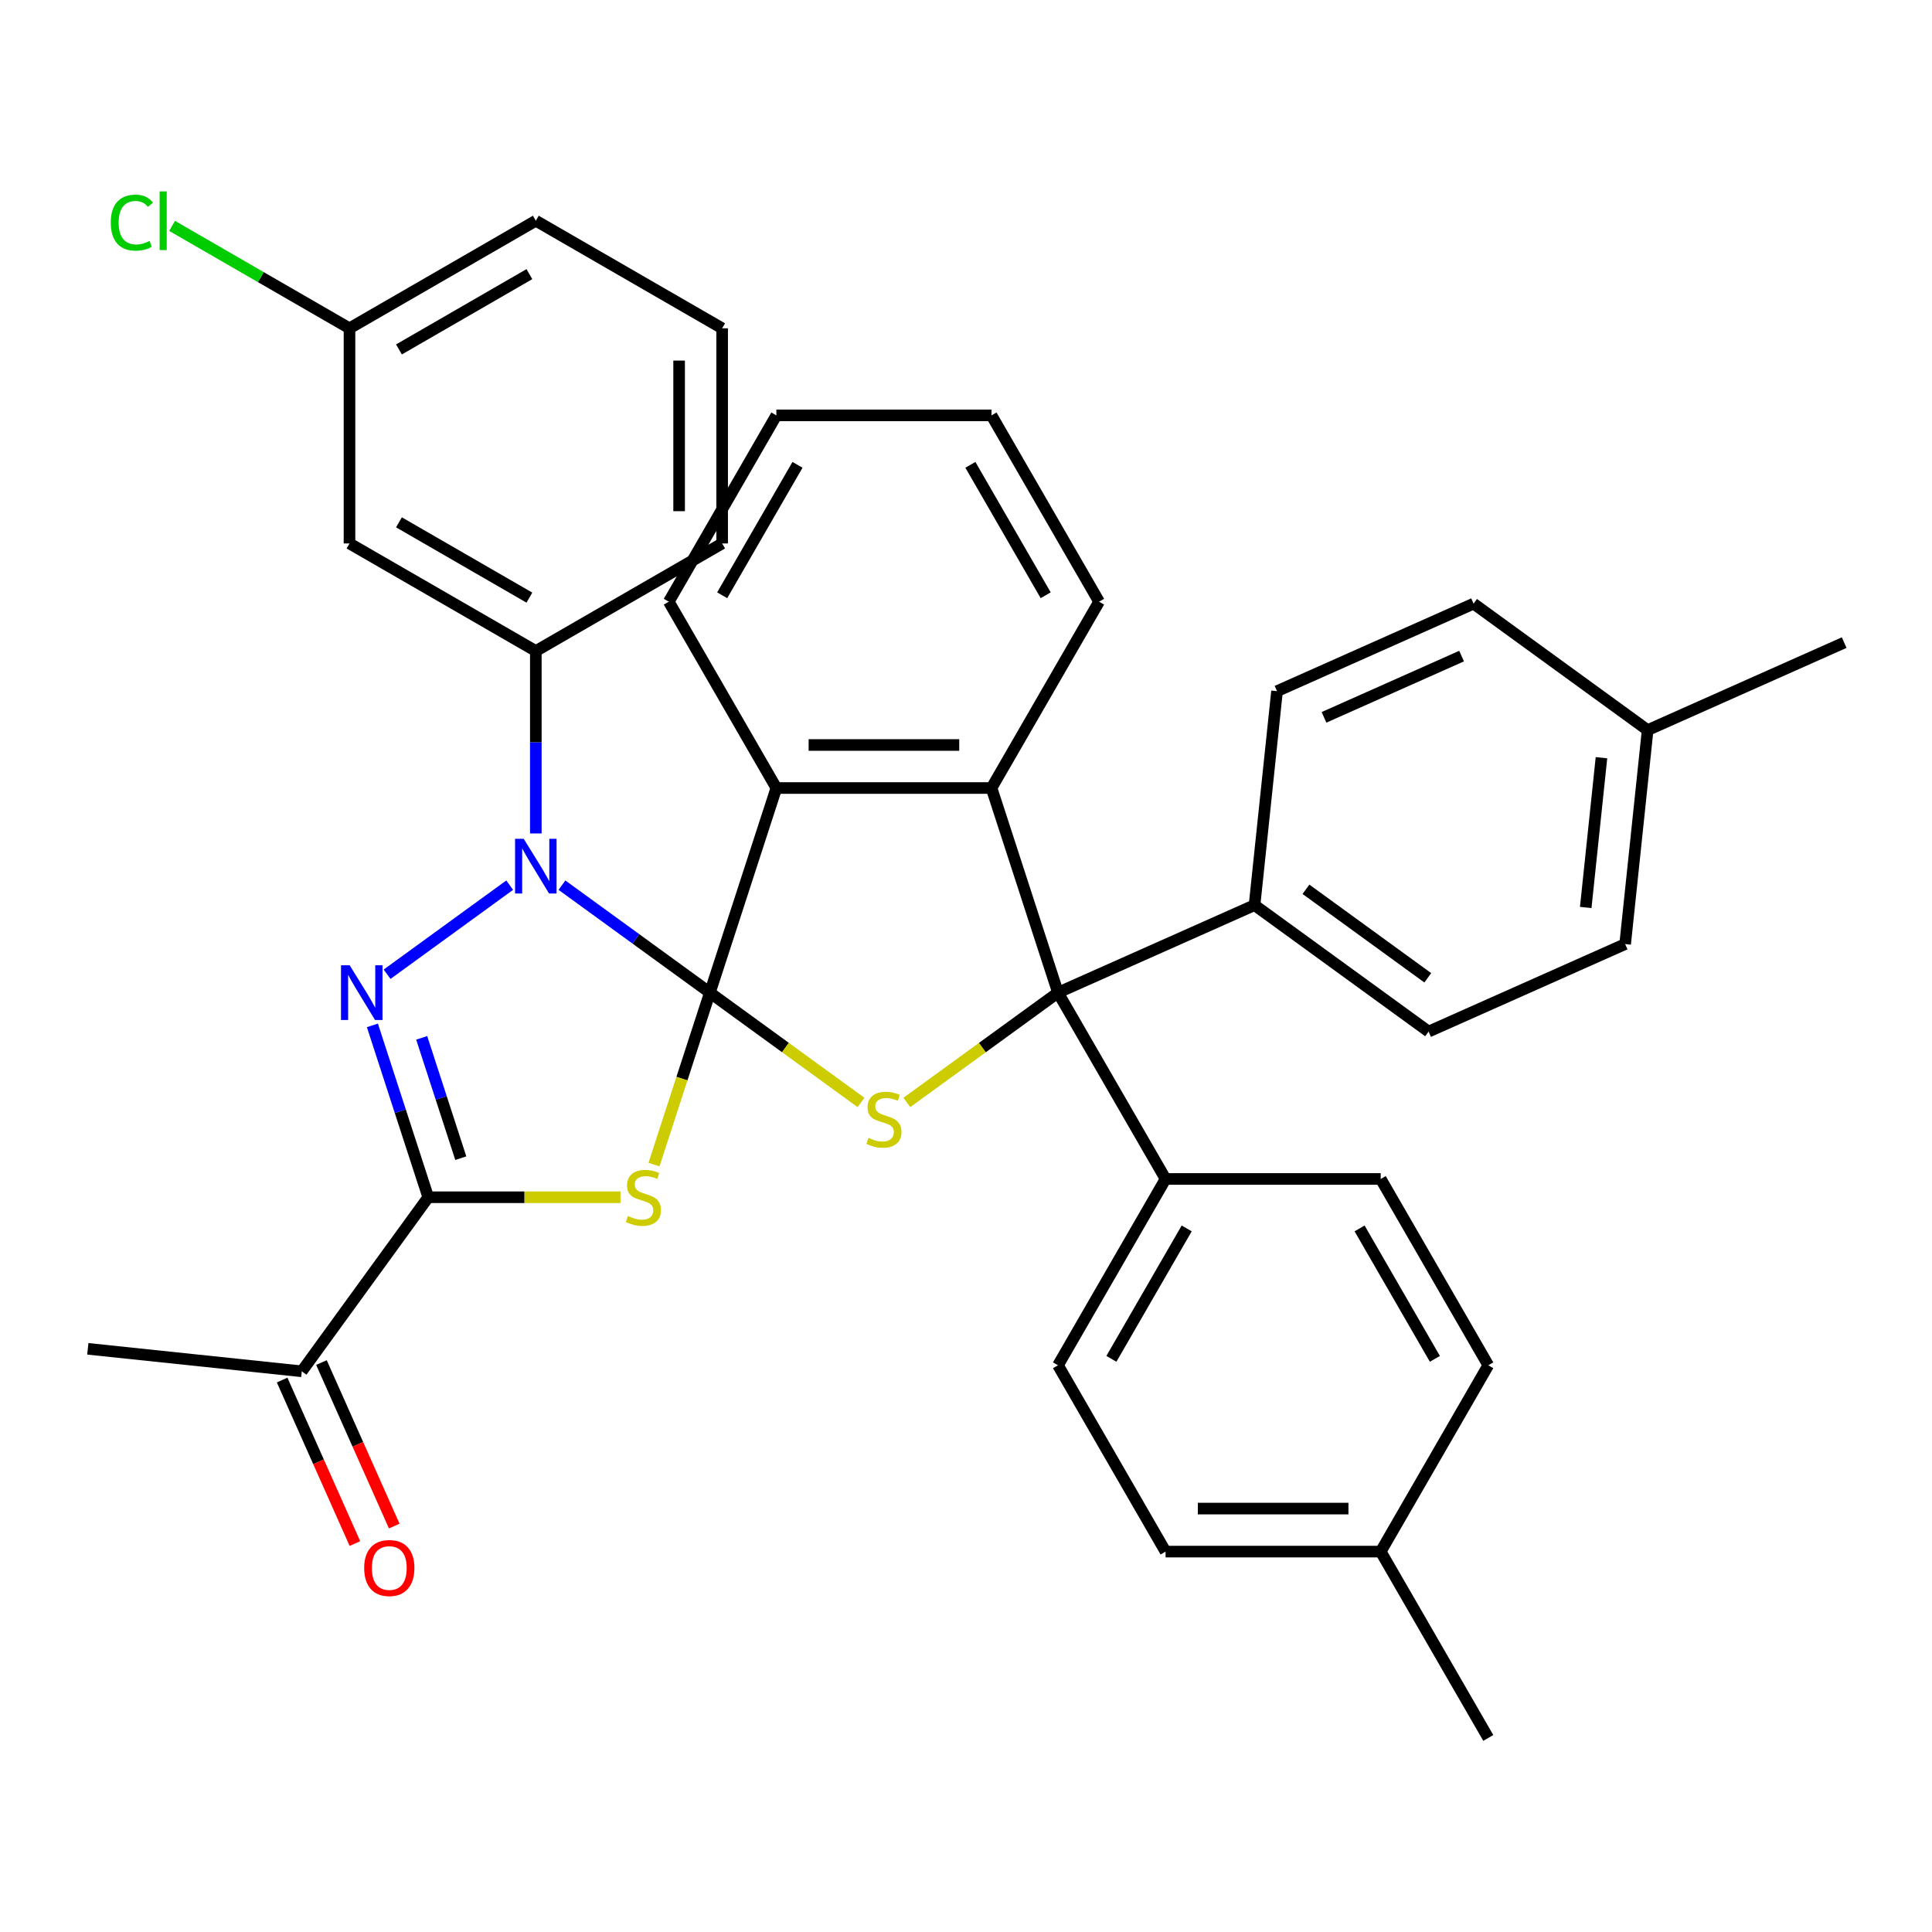 <?xml version='1.0' encoding='iso-8859-1'?>
<svg version='1.1' baseProfile='full'
              xmlns='http://www.w3.org/2000/svg'
                      xmlns:rdkit='http://www.rdkit.org/xml'
                      xmlns:xlink='http://www.w3.org/1999/xlink'
                  xml:space='preserve'
width='1000px' height='1000px' viewBox='0 0 1000 1000'>
<!-- END OF HEADER -->
<rect style='opacity:1.0;fill:#FFFFFF;stroke:none' width='1000' height='1000' x='0' y='0'> </rect>
<path class='bond-0' d='M 367.432,513.787 L 352.972,558.289' style='fill:none;fill-rule:evenodd;stroke:#000000;stroke-width:6px;stroke-linecap:butt;stroke-linejoin:miter;stroke-opacity:1' />
<path class='bond-0' d='M 352.972,558.289 L 338.512,602.792' style='fill:none;fill-rule:evenodd;stroke:#CCCC00;stroke-width:6px;stroke-linecap:butt;stroke-linejoin:miter;stroke-opacity:1' />
<path class='bond-1' d='M 367.432,513.787 L 329.148,485.972' style='fill:none;fill-rule:evenodd;stroke:#000000;stroke-width:6px;stroke-linecap:butt;stroke-linejoin:miter;stroke-opacity:1' />
<path class='bond-1' d='M 329.148,485.972 L 290.864,458.157' style='fill:none;fill-rule:evenodd;stroke:#0000FF;stroke-width:6px;stroke-linecap:butt;stroke-linejoin:miter;stroke-opacity:1' />
<path class='bond-4' d='M 367.432,513.787 L 406.546,542.205' style='fill:none;fill-rule:evenodd;stroke:#000000;stroke-width:6px;stroke-linecap:butt;stroke-linejoin:miter;stroke-opacity:1' />
<path class='bond-4' d='M 406.546,542.205 L 445.66,570.623' style='fill:none;fill-rule:evenodd;stroke:#CCCC00;stroke-width:6px;stroke-linecap:butt;stroke-linejoin:miter;stroke-opacity:1' />
<path class='bond-6' d='M 367.432,513.787 L 401.844,407.877' style='fill:none;fill-rule:evenodd;stroke:#000000;stroke-width:6px;stroke-linecap:butt;stroke-linejoin:miter;stroke-opacity:1' />
<path class='bond-3' d='M 321.156,619.696 L 271.408,619.696' style='fill:none;fill-rule:evenodd;stroke:#CCCC00;stroke-width:6px;stroke-linecap:butt;stroke-linejoin:miter;stroke-opacity:1' />
<path class='bond-3' d='M 271.408,619.696 L 221.66,619.696' style='fill:none;fill-rule:evenodd;stroke:#000000;stroke-width:6px;stroke-linecap:butt;stroke-linejoin:miter;stroke-opacity:1' />
<path class='bond-2' d='M 263.816,458.157 L 200.354,504.265' style='fill:none;fill-rule:evenodd;stroke:#0000FF;stroke-width:6px;stroke-linecap:butt;stroke-linejoin:miter;stroke-opacity:1' />
<path class='bond-8' d='M 277.34,431.387 L 277.34,384.179' style='fill:none;fill-rule:evenodd;stroke:#0000FF;stroke-width:6px;stroke-linecap:butt;stroke-linejoin:miter;stroke-opacity:1' />
<path class='bond-8' d='M 277.34,384.179 L 277.34,336.971' style='fill:none;fill-rule:evenodd;stroke:#000000;stroke-width:6px;stroke-linecap:butt;stroke-linejoin:miter;stroke-opacity:1' />
<path class='bond-37' d='M 192.753,530.731 L 207.207,575.213' style='fill:none;fill-rule:evenodd;stroke:#0000FF;stroke-width:6px;stroke-linecap:butt;stroke-linejoin:miter;stroke-opacity:1' />
<path class='bond-37' d='M 207.207,575.213 L 221.66,619.696' style='fill:none;fill-rule:evenodd;stroke:#000000;stroke-width:6px;stroke-linecap:butt;stroke-linejoin:miter;stroke-opacity:1' />
<path class='bond-37' d='M 218.271,537.193 L 228.389,568.331' style='fill:none;fill-rule:evenodd;stroke:#0000FF;stroke-width:6px;stroke-linecap:butt;stroke-linejoin:miter;stroke-opacity:1' />
<path class='bond-37' d='M 228.389,568.331 L 238.506,599.469' style='fill:none;fill-rule:evenodd;stroke:#000000;stroke-width:6px;stroke-linecap:butt;stroke-linejoin:miter;stroke-opacity:1' />
<path class='bond-9' d='M 221.66,619.696 L 156.204,709.788' style='fill:none;fill-rule:evenodd;stroke:#000000;stroke-width:6px;stroke-linecap:butt;stroke-linejoin:miter;stroke-opacity:1' />
<path class='bond-5' d='M 469.388,570.623 L 508.502,542.205' style='fill:none;fill-rule:evenodd;stroke:#CCCC00;stroke-width:6px;stroke-linecap:butt;stroke-linejoin:miter;stroke-opacity:1' />
<path class='bond-5' d='M 508.502,542.205 L 547.616,513.787' style='fill:none;fill-rule:evenodd;stroke:#000000;stroke-width:6px;stroke-linecap:butt;stroke-linejoin:miter;stroke-opacity:1' />
<path class='bond-10' d='M 547.616,513.787 L 603.296,610.227' style='fill:none;fill-rule:evenodd;stroke:#000000;stroke-width:6px;stroke-linecap:butt;stroke-linejoin:miter;stroke-opacity:1' />
<path class='bond-11' d='M 547.616,513.787 L 649.348,468.493' style='fill:none;fill-rule:evenodd;stroke:#000000;stroke-width:6px;stroke-linecap:butt;stroke-linejoin:miter;stroke-opacity:1' />
<path class='bond-36' d='M 547.616,513.787 L 513.204,407.877' style='fill:none;fill-rule:evenodd;stroke:#000000;stroke-width:6px;stroke-linecap:butt;stroke-linejoin:miter;stroke-opacity:1' />
<path class='bond-7' d='M 401.844,407.877 L 513.204,407.877' style='fill:none;fill-rule:evenodd;stroke:#000000;stroke-width:6px;stroke-linecap:butt;stroke-linejoin:miter;stroke-opacity:1' />
<path class='bond-7' d='M 418.548,385.605 L 496.5,385.605' style='fill:none;fill-rule:evenodd;stroke:#000000;stroke-width:6px;stroke-linecap:butt;stroke-linejoin:miter;stroke-opacity:1' />
<path class='bond-27' d='M 401.844,407.877 L 346.164,311.437' style='fill:none;fill-rule:evenodd;stroke:#000000;stroke-width:6px;stroke-linecap:butt;stroke-linejoin:miter;stroke-opacity:1' />
<path class='bond-19' d='M 513.204,407.877 L 568.884,311.437' style='fill:none;fill-rule:evenodd;stroke:#000000;stroke-width:6px;stroke-linecap:butt;stroke-linejoin:miter;stroke-opacity:1' />
<path class='bond-12' d='M 277.34,336.971 L 180.9,281.291' style='fill:none;fill-rule:evenodd;stroke:#000000;stroke-width:6px;stroke-linecap:butt;stroke-linejoin:miter;stroke-opacity:1' />
<path class='bond-12' d='M 274.01,309.331 L 206.502,270.355' style='fill:none;fill-rule:evenodd;stroke:#000000;stroke-width:6px;stroke-linecap:butt;stroke-linejoin:miter;stroke-opacity:1' />
<path class='bond-28' d='M 277.34,336.971 L 373.781,281.291' style='fill:none;fill-rule:evenodd;stroke:#000000;stroke-width:6px;stroke-linecap:butt;stroke-linejoin:miter;stroke-opacity:1' />
<path class='bond-13' d='M 146.031,714.318 L 164.871,756.632' style='fill:none;fill-rule:evenodd;stroke:#000000;stroke-width:6px;stroke-linecap:butt;stroke-linejoin:miter;stroke-opacity:1' />
<path class='bond-13' d='M 164.871,756.632 L 183.71,798.946' style='fill:none;fill-rule:evenodd;stroke:#FF0000;stroke-width:6px;stroke-linecap:butt;stroke-linejoin:miter;stroke-opacity:1' />
<path class='bond-13' d='M 166.378,705.259 L 185.217,747.573' style='fill:none;fill-rule:evenodd;stroke:#000000;stroke-width:6px;stroke-linecap:butt;stroke-linejoin:miter;stroke-opacity:1' />
<path class='bond-13' d='M 185.217,747.573 L 204.057,789.887' style='fill:none;fill-rule:evenodd;stroke:#FF0000;stroke-width:6px;stroke-linecap:butt;stroke-linejoin:miter;stroke-opacity:1' />
<path class='bond-30' d='M 156.204,709.788 L 45.455,698.148' style='fill:none;fill-rule:evenodd;stroke:#000000;stroke-width:6px;stroke-linecap:butt;stroke-linejoin:miter;stroke-opacity:1' />
<path class='bond-16' d='M 603.296,610.227 L 547.616,706.668' style='fill:none;fill-rule:evenodd;stroke:#000000;stroke-width:6px;stroke-linecap:butt;stroke-linejoin:miter;stroke-opacity:1' />
<path class='bond-16' d='M 614.232,635.829 L 575.256,703.338' style='fill:none;fill-rule:evenodd;stroke:#000000;stroke-width:6px;stroke-linecap:butt;stroke-linejoin:miter;stroke-opacity:1' />
<path class='bond-17' d='M 603.296,610.227 L 714.656,610.227' style='fill:none;fill-rule:evenodd;stroke:#000000;stroke-width:6px;stroke-linecap:butt;stroke-linejoin:miter;stroke-opacity:1' />
<path class='bond-14' d='M 649.348,468.493 L 739.441,533.948' style='fill:none;fill-rule:evenodd;stroke:#000000;stroke-width:6px;stroke-linecap:butt;stroke-linejoin:miter;stroke-opacity:1' />
<path class='bond-14' d='M 675.953,460.292 L 739.018,506.111' style='fill:none;fill-rule:evenodd;stroke:#000000;stroke-width:6px;stroke-linecap:butt;stroke-linejoin:miter;stroke-opacity:1' />
<path class='bond-15' d='M 649.348,468.493 L 660.989,357.743' style='fill:none;fill-rule:evenodd;stroke:#000000;stroke-width:6px;stroke-linecap:butt;stroke-linejoin:miter;stroke-opacity:1' />
<path class='bond-18' d='M 180.9,281.291 L 180.9,169.931' style='fill:none;fill-rule:evenodd;stroke:#000000;stroke-width:6px;stroke-linecap:butt;stroke-linejoin:miter;stroke-opacity:1' />
<path class='bond-23' d='M 739.441,533.948 L 841.173,488.654' style='fill:none;fill-rule:evenodd;stroke:#000000;stroke-width:6px;stroke-linecap:butt;stroke-linejoin:miter;stroke-opacity:1' />
<path class='bond-20' d='M 660.989,357.743 L 762.721,312.449' style='fill:none;fill-rule:evenodd;stroke:#000000;stroke-width:6px;stroke-linecap:butt;stroke-linejoin:miter;stroke-opacity:1' />
<path class='bond-20' d='M 685.307,371.295 L 756.52,339.589' style='fill:none;fill-rule:evenodd;stroke:#000000;stroke-width:6px;stroke-linecap:butt;stroke-linejoin:miter;stroke-opacity:1' />
<path class='bond-21' d='M 547.616,706.668 L 603.296,803.108' style='fill:none;fill-rule:evenodd;stroke:#000000;stroke-width:6px;stroke-linecap:butt;stroke-linejoin:miter;stroke-opacity:1' />
<path class='bond-22' d='M 714.656,610.227 L 770.336,706.668' style='fill:none;fill-rule:evenodd;stroke:#000000;stroke-width:6px;stroke-linecap:butt;stroke-linejoin:miter;stroke-opacity:1' />
<path class='bond-22' d='M 703.72,635.829 L 742.696,703.338' style='fill:none;fill-rule:evenodd;stroke:#000000;stroke-width:6px;stroke-linecap:butt;stroke-linejoin:miter;stroke-opacity:1' />
<path class='bond-26' d='M 180.9,169.931 L 134.991,143.426' style='fill:none;fill-rule:evenodd;stroke:#000000;stroke-width:6px;stroke-linecap:butt;stroke-linejoin:miter;stroke-opacity:1' />
<path class='bond-26' d='M 134.991,143.426 L 89.083,116.921' style='fill:none;fill-rule:evenodd;stroke:#00CC00;stroke-width:6px;stroke-linecap:butt;stroke-linejoin:miter;stroke-opacity:1' />
<path class='bond-39' d='M 180.9,169.931 L 277.34,114.251' style='fill:none;fill-rule:evenodd;stroke:#000000;stroke-width:6px;stroke-linecap:butt;stroke-linejoin:miter;stroke-opacity:1' />
<path class='bond-39' d='M 206.502,180.867 L 274.01,141.891' style='fill:none;fill-rule:evenodd;stroke:#000000;stroke-width:6px;stroke-linecap:butt;stroke-linejoin:miter;stroke-opacity:1' />
<path class='bond-38' d='M 568.884,311.437 L 513.204,214.996' style='fill:none;fill-rule:evenodd;stroke:#000000;stroke-width:6px;stroke-linecap:butt;stroke-linejoin:miter;stroke-opacity:1' />
<path class='bond-38' d='M 541.244,308.107 L 502.268,240.598' style='fill:none;fill-rule:evenodd;stroke:#000000;stroke-width:6px;stroke-linecap:butt;stroke-linejoin:miter;stroke-opacity:1' />
<path class='bond-25' d='M 762.721,312.449 L 852.813,377.904' style='fill:none;fill-rule:evenodd;stroke:#000000;stroke-width:6px;stroke-linecap:butt;stroke-linejoin:miter;stroke-opacity:1' />
<path class='bond-41' d='M 603.296,803.108 L 714.656,803.108' style='fill:none;fill-rule:evenodd;stroke:#000000;stroke-width:6px;stroke-linecap:butt;stroke-linejoin:miter;stroke-opacity:1' />
<path class='bond-41' d='M 620,780.836 L 697.952,780.836' style='fill:none;fill-rule:evenodd;stroke:#000000;stroke-width:6px;stroke-linecap:butt;stroke-linejoin:miter;stroke-opacity:1' />
<path class='bond-24' d='M 770.336,706.668 L 714.656,803.108' style='fill:none;fill-rule:evenodd;stroke:#000000;stroke-width:6px;stroke-linecap:butt;stroke-linejoin:miter;stroke-opacity:1' />
<path class='bond-40' d='M 841.173,488.654 L 852.813,377.904' style='fill:none;fill-rule:evenodd;stroke:#000000;stroke-width:6px;stroke-linecap:butt;stroke-linejoin:miter;stroke-opacity:1' />
<path class='bond-40' d='M 820.769,469.714 L 828.917,392.189' style='fill:none;fill-rule:evenodd;stroke:#000000;stroke-width:6px;stroke-linecap:butt;stroke-linejoin:miter;stroke-opacity:1' />
<path class='bond-32' d='M 714.656,803.108 L 770.336,899.549' style='fill:none;fill-rule:evenodd;stroke:#000000;stroke-width:6px;stroke-linecap:butt;stroke-linejoin:miter;stroke-opacity:1' />
<path class='bond-33' d='M 852.813,377.904 L 954.545,332.61' style='fill:none;fill-rule:evenodd;stroke:#000000;stroke-width:6px;stroke-linecap:butt;stroke-linejoin:miter;stroke-opacity:1' />
<path class='bond-35' d='M 346.164,311.437 L 401.844,214.996' style='fill:none;fill-rule:evenodd;stroke:#000000;stroke-width:6px;stroke-linecap:butt;stroke-linejoin:miter;stroke-opacity:1' />
<path class='bond-35' d='M 373.804,308.107 L 412.78,240.598' style='fill:none;fill-rule:evenodd;stroke:#000000;stroke-width:6px;stroke-linecap:butt;stroke-linejoin:miter;stroke-opacity:1' />
<path class='bond-29' d='M 373.781,281.291 L 373.781,169.931' style='fill:none;fill-rule:evenodd;stroke:#000000;stroke-width:6px;stroke-linecap:butt;stroke-linejoin:miter;stroke-opacity:1' />
<path class='bond-29' d='M 351.509,264.587 L 351.509,186.635' style='fill:none;fill-rule:evenodd;stroke:#000000;stroke-width:6px;stroke-linecap:butt;stroke-linejoin:miter;stroke-opacity:1' />
<path class='bond-31' d='M 373.781,169.931 L 277.34,114.251' style='fill:none;fill-rule:evenodd;stroke:#000000;stroke-width:6px;stroke-linecap:butt;stroke-linejoin:miter;stroke-opacity:1' />
<path class='bond-34' d='M 513.204,214.996 L 401.844,214.996' style='fill:none;fill-rule:evenodd;stroke:#000000;stroke-width:6px;stroke-linecap:butt;stroke-linejoin:miter;stroke-opacity:1' />
<path  class='atom-1' d='M 325.02 629.416
Q 325.34 629.536, 326.66 630.096
Q 327.98 630.656, 329.42 631.016
Q 330.9 631.336, 332.34 631.336
Q 335.02 631.336, 336.58 630.056
Q 338.14 628.736, 338.14 626.456
Q 338.14 624.896, 337.34 623.936
Q 336.58 622.976, 335.38 622.456
Q 334.18 621.936, 332.18 621.336
Q 329.66 620.576, 328.14 619.856
Q 326.66 619.136, 325.58 617.616
Q 324.54 616.096, 324.54 613.536
Q 324.54 609.976, 326.94 607.776
Q 329.38 605.576, 334.18 605.576
Q 337.46 605.576, 341.18 607.136
L 340.26 610.216
Q 336.86 608.816, 334.3 608.816
Q 331.54 608.816, 330.02 609.976
Q 328.5 611.096, 328.54 613.056
Q 328.54 614.576, 329.3 615.496
Q 330.1 616.416, 331.22 616.936
Q 332.38 617.456, 334.3 618.056
Q 336.86 618.856, 338.38 619.656
Q 339.9 620.456, 340.98 622.096
Q 342.1 623.696, 342.1 626.456
Q 342.1 630.376, 339.46 632.496
Q 336.86 634.576, 332.5 634.576
Q 329.98 634.576, 328.06 634.016
Q 326.18 633.496, 323.94 632.576
L 325.02 629.416
' fill='#CCCC00'/>
<path  class='atom-2' d='M 271.08 434.171
L 280.36 449.171
Q 281.28 450.651, 282.76 453.331
Q 284.24 456.011, 284.32 456.171
L 284.32 434.171
L 288.08 434.171
L 288.08 462.491
L 284.2 462.491
L 274.24 446.091
Q 273.08 444.171, 271.84 441.971
Q 270.64 439.771, 270.28 439.091
L 270.28 462.491
L 266.6 462.491
L 266.6 434.171
L 271.08 434.171
' fill='#0000FF'/>
<path  class='atom-3' d='M 180.988 499.627
L 190.268 514.627
Q 191.188 516.107, 192.668 518.787
Q 194.148 521.467, 194.228 521.627
L 194.228 499.627
L 197.988 499.627
L 197.988 527.947
L 194.108 527.947
L 184.148 511.547
Q 182.988 509.627, 181.748 507.427
Q 180.548 505.227, 180.188 504.547
L 180.188 527.947
L 176.508 527.947
L 176.508 499.627
L 180.988 499.627
' fill='#0000FF'/>
<path  class='atom-5' d='M 449.524 588.962
Q 449.844 589.082, 451.164 589.642
Q 452.484 590.202, 453.924 590.562
Q 455.404 590.882, 456.844 590.882
Q 459.524 590.882, 461.084 589.602
Q 462.644 588.282, 462.644 586.002
Q 462.644 584.442, 461.844 583.482
Q 461.084 582.522, 459.884 582.002
Q 458.684 581.482, 456.684 580.882
Q 454.164 580.122, 452.644 579.402
Q 451.164 578.682, 450.084 577.162
Q 449.044 575.642, 449.044 573.082
Q 449.044 569.522, 451.444 567.322
Q 453.884 565.122, 458.684 565.122
Q 461.964 565.122, 465.684 566.682
L 464.764 569.762
Q 461.364 568.362, 458.804 568.362
Q 456.044 568.362, 454.524 569.522
Q 453.004 570.642, 453.044 572.602
Q 453.044 574.122, 453.804 575.042
Q 454.604 575.962, 455.724 576.482
Q 456.884 577.002, 458.804 577.602
Q 461.364 578.402, 462.884 579.202
Q 464.404 580.002, 465.484 581.642
Q 466.604 583.242, 466.604 586.002
Q 466.604 589.922, 463.964 592.042
Q 461.364 594.122, 457.004 594.122
Q 454.484 594.122, 452.564 593.562
Q 450.684 593.042, 448.444 592.122
L 449.524 588.962
' fill='#CCCC00'/>
<path  class='atom-14' d='M 188.499 811.601
Q 188.499 804.801, 191.859 801.001
Q 195.219 797.201, 201.499 797.201
Q 207.779 797.201, 211.139 801.001
Q 214.499 804.801, 214.499 811.601
Q 214.499 818.481, 211.099 822.401
Q 207.699 826.281, 201.499 826.281
Q 195.259 826.281, 191.859 822.401
Q 188.499 818.521, 188.499 811.601
M 201.499 823.081
Q 205.819 823.081, 208.139 820.201
Q 210.499 817.281, 210.499 811.601
Q 210.499 806.041, 208.139 803.241
Q 205.819 800.401, 201.499 800.401
Q 197.179 800.401, 194.819 803.201
Q 192.499 806.001, 192.499 811.601
Q 192.499 817.321, 194.819 820.201
Q 197.179 823.081, 201.499 823.081
' fill='#FF0000'/>
<path  class='atom-27' d='M 57.339 115.231
Q 57.339 108.191, 60.619 104.511
Q 63.939 100.791, 70.219 100.791
Q 76.059 100.791, 79.179 104.911
L 76.539 107.071
Q 74.259 104.071, 70.219 104.071
Q 65.939 104.071, 63.659 106.951
Q 61.419 109.791, 61.419 115.231
Q 61.419 120.831, 63.739 123.711
Q 66.099 126.591, 70.659 126.591
Q 73.779 126.591, 77.419 124.711
L 78.539 127.711
Q 77.059 128.671, 74.819 129.231
Q 72.579 129.791, 70.099 129.791
Q 63.939 129.791, 60.619 126.031
Q 57.339 122.271, 57.339 115.231
' fill='#00CC00'/>
<path  class='atom-27' d='M 82.619 99.071
L 86.299 99.071
L 86.299 129.431
L 82.619 129.431
L 82.619 99.071
' fill='#00CC00'/>
</svg>
